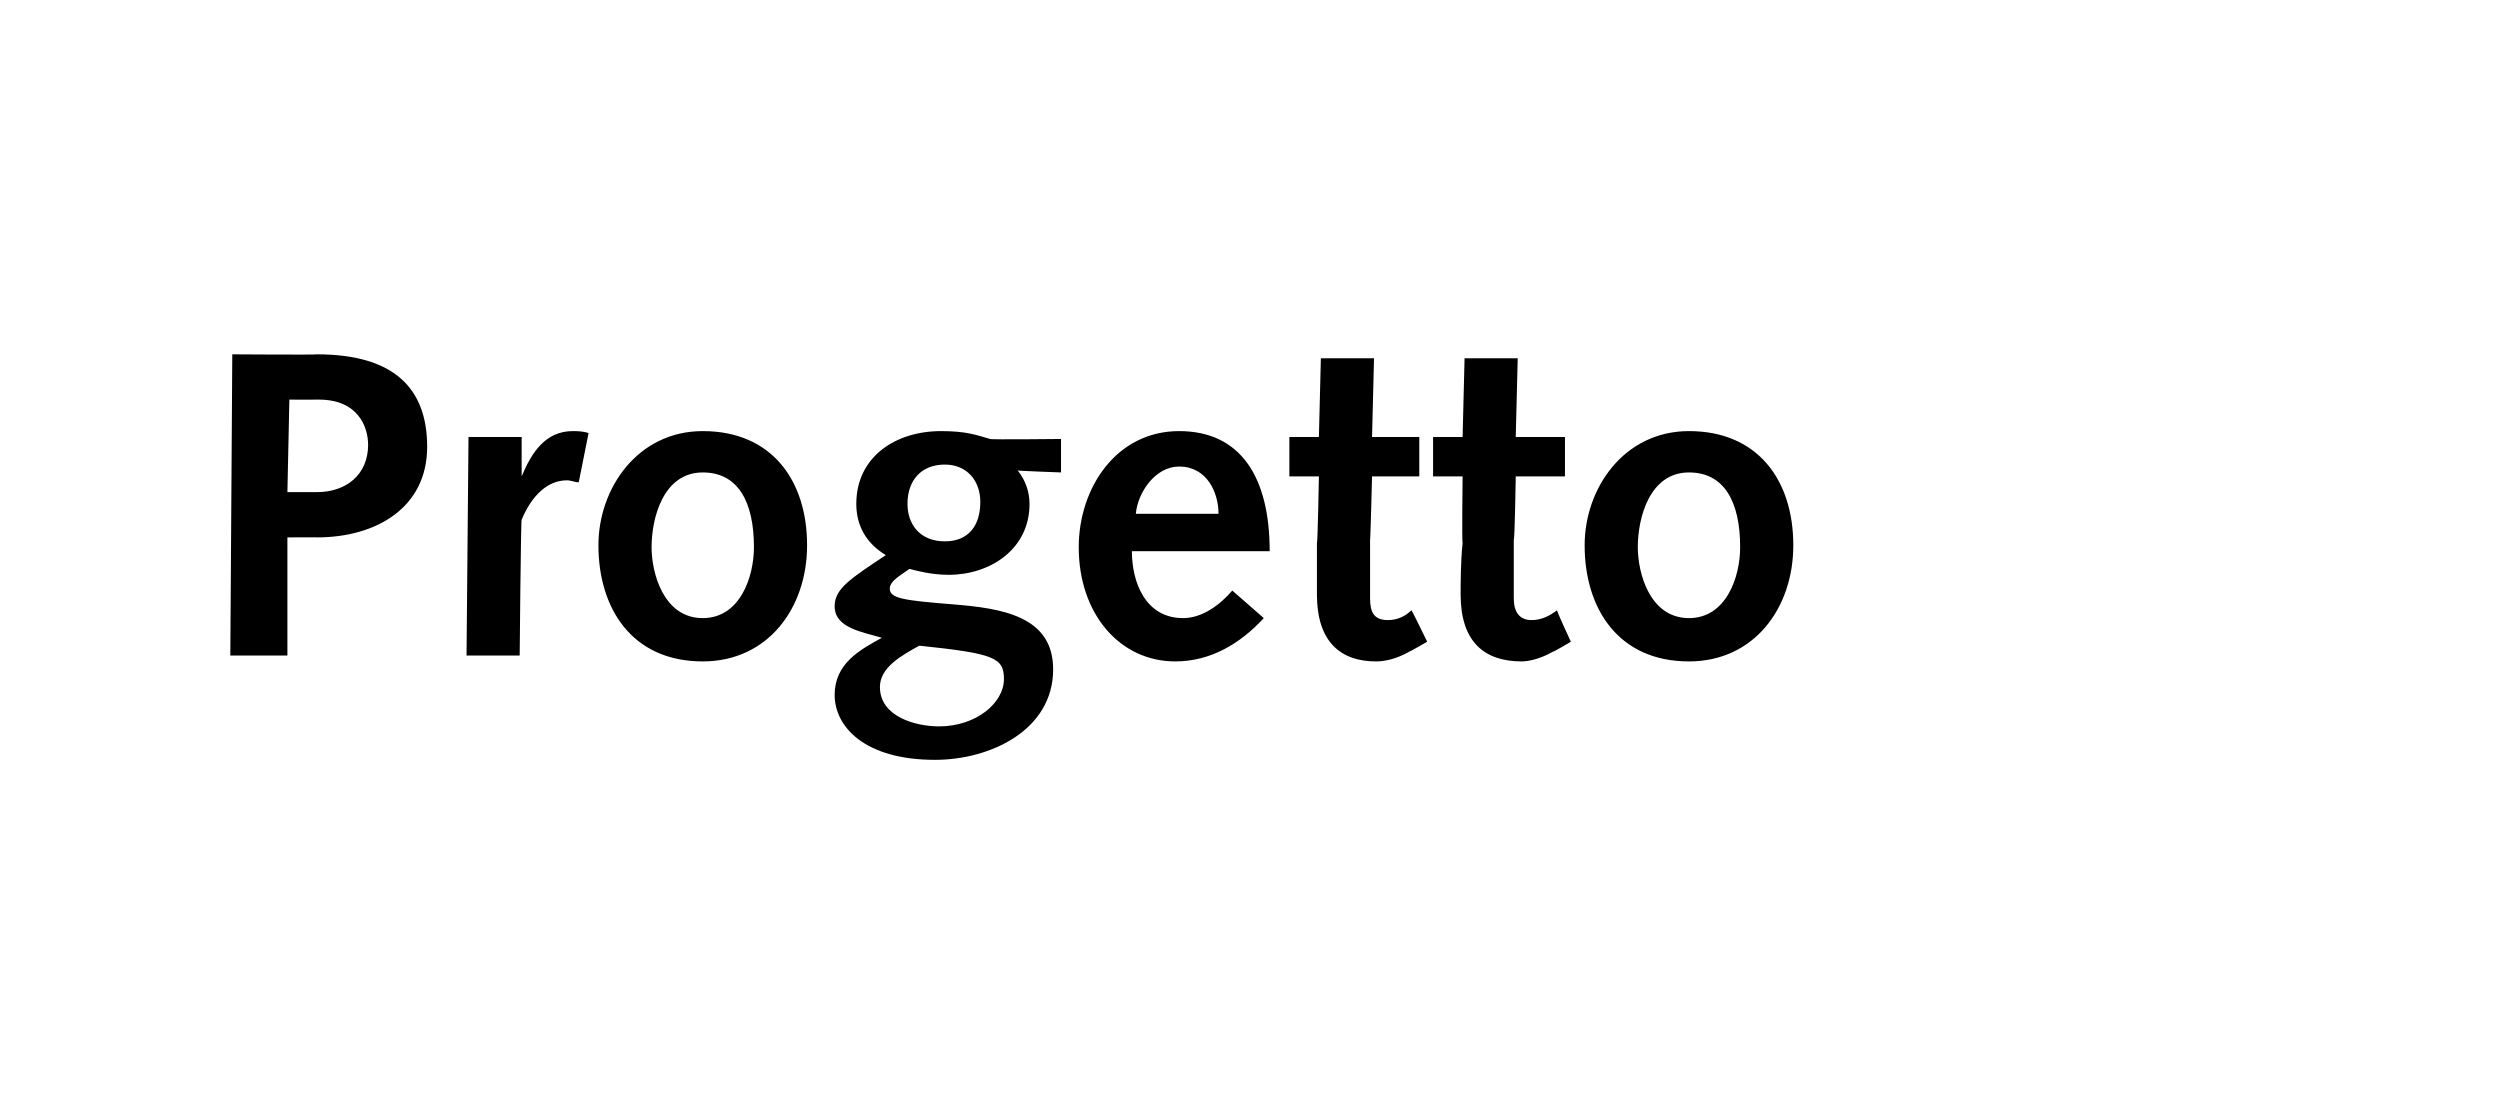 <?xml version="1.0" standalone="no"?><!DOCTYPE svg PUBLIC "-//W3C//DTD SVG 1.1//EN" "http://www.w3.org/Graphics/SVG/1.1/DTD/svg11.dtd"><svg xmlns="http://www.w3.org/2000/svg" version="1.1" width="127px" height="55.5px" viewBox="0 -1 127 55.5" style="top:-1px">  <desc>Progetto</desc>  <defs/>  <g id="Polygon19441">    <path d="M 11.8 17 C 11.8 17 16.12 17.03 16.1 17 C 20.1 17 21.7 18.8 21.7 21.7 C 21.7 24.8 19.1 26.3 16.1 26.3 C 16.14 26.29 14.6 26.3 14.6 26.3 L 14.6 32.3 L 11.7 32.3 L 11.8 17 Z M 16.1 24 C 17.6 24 18.7 23.1 18.7 21.6 C 18.7 20.7 18.2 19.3 16.2 19.3 C 16.16 19.31 14.7 19.3 14.7 19.3 L 14.6 24 C 14.6 24 16.05 24 16.1 24 Z M 23.8 21.2 L 26.5 21.2 L 26.5 23.2 C 26.5 23.2 26.5 23.23 26.5 23.2 C 27 22 27.7 20.9 29.1 20.9 C 29.3 20.9 29.6 20.9 29.9 21 C 29.9 21 29.4 23.5 29.4 23.5 C 29.2 23.5 29 23.4 28.8 23.4 C 27.8 23.4 27 24.2 26.5 25.4 C 26.46 25.39 26.4 32.3 26.4 32.3 L 23.7 32.3 L 23.8 21.2 Z M 35.7 20.9 C 39.2 20.9 41 23.4 41 26.7 C 41 29.9 39 32.6 35.7 32.6 C 32.1 32.6 30.4 29.9 30.4 26.7 C 30.4 23.8 32.4 20.9 35.7 20.9 Z M 35.7 30.4 C 37.6 30.4 38.3 28.3 38.3 26.8 C 38.3 24.5 37.5 23 35.7 23 C 33.7 23 33.1 25.3 33.1 26.8 C 33.1 28.1 33.7 30.4 35.7 30.4 Z M 51.7 22.9 C 52.1 23.4 52.3 24 52.3 24.6 C 52.3 26.9 50.3 28.2 48.2 28.2 C 47.3 28.2 46.6 28 46.2 27.9 C 45.8 28.2 45.2 28.5 45.2 28.9 C 45.2 29.4 45.9 29.5 48.4 29.7 C 50.9 29.9 53.5 30.3 53.5 33 C 53.5 36.1 50.3 37.6 47.5 37.6 C 43.9 37.6 42.4 35.9 42.4 34.3 C 42.4 32.7 43.7 32 44.8 31.4 C 44.8 31.4 44.8 31.4 44.8 31.4 C 43.8 31.1 42.4 30.9 42.4 29.8 C 42.4 28.9 43.2 28.4 45 27.2 C 44 26.6 43.5 25.7 43.5 24.6 C 43.5 22.2 45.5 20.9 47.8 20.9 C 49.1 20.9 49.6 21.1 50.3 21.3 C 50.28 21.34 53.9 21.3 53.9 21.3 L 53.9 23 C 53.9 23 51.69 22.92 51.7 22.9 Z M 47.7 35.9 C 49.6 35.9 51 34.7 51 33.5 C 51 32.4 50.5 32.2 46.7 31.8 C 45.8 32.3 44.7 32.9 44.7 33.9 C 44.7 35.4 46.5 35.9 47.7 35.9 Z M 46.1 24.6 C 46.1 25.6 46.7 26.5 48 26.5 C 49.2 26.5 49.8 25.7 49.8 24.5 C 49.8 23.4 49.1 22.6 48 22.6 C 46.8 22.6 46.1 23.4 46.1 24.6 Z M 57.5 27 C 57.5 28.6 58.2 30.4 60.1 30.4 C 61.1 30.4 62 29.7 62.6 29 C 62.6 29 64.2 30.4 64.2 30.4 C 63 31.7 61.5 32.6 59.7 32.6 C 56.9 32.6 54.8 30.2 54.8 26.8 C 54.8 23.8 56.7 20.9 59.9 20.9 C 63 20.9 64.5 23.2 64.5 27 C 64.5 27 57.5 27 57.5 27 Z M 61.9 25.1 C 61.9 24 61.3 22.7 59.9 22.7 C 58.7 22.7 57.8 24 57.7 25.1 C 57.7 25.1 61.9 25.1 61.9 25.1 Z M 72.5 31.6 C 72.5 31.6 71.6 32.12 71.6 32.1 C 70.9 32.5 70.3 32.6 69.9 32.6 C 68.1 32.6 66.9 31.6 66.9 29.2 C 66.9 28.7 66.9 27.5 66.9 26.6 C 66.94 26.57 67 23.2 67 23.2 L 65.5 23.2 L 65.5 21.2 L 67 21.2 L 67.1 17.2 L 69.8 17.2 L 69.7 21.2 L 72.1 21.2 L 72.1 23.2 L 69.7 23.2 C 69.7 23.2 69.62 26.44 69.6 26.4 C 69.6 27.5 69.6 28.6 69.6 29.4 C 69.6 30.1 69.8 30.5 70.5 30.5 C 71 30.5 71.4 30.3 71.7 30 C 71.73 30.01 72.5 31.6 72.5 31.6 Z M 79.8 31.6 C 79.8 31.6 78.93 32.12 78.9 32.1 C 78.2 32.5 77.6 32.6 77.3 32.6 C 75.4 32.6 74.2 31.6 74.2 29.2 C 74.2 28.7 74.2 27.5 74.3 26.6 C 74.26 26.57 74.3 23.2 74.3 23.2 L 72.8 23.2 L 72.8 21.2 L 74.3 21.2 L 74.4 17.2 L 77.1 17.2 L 77 21.2 L 79.5 21.2 L 79.5 23.2 L 77 23.2 C 77 23.2 76.95 26.44 76.9 26.4 C 76.9 27.5 76.9 28.6 76.9 29.4 C 76.9 30.1 77.2 30.5 77.8 30.5 C 78.3 30.5 78.7 30.3 79.1 30 C 79.06 30.01 79.8 31.6 79.8 31.6 Z M 85.8 20.9 C 89.3 20.9 91.1 23.4 91.1 26.7 C 91.1 29.9 89.1 32.6 85.8 32.6 C 82.2 32.6 80.5 29.9 80.5 26.7 C 80.5 23.8 82.5 20.9 85.8 20.9 Z M 85.8 30.4 C 87.7 30.4 88.4 28.3 88.4 26.8 C 88.4 24.5 87.6 23 85.8 23 C 83.8 23 83.2 25.3 83.2 26.8 C 83.2 28.1 83.8 30.4 85.8 30.4 Z " stroke="none" fill="#000"/>  </g></svg>